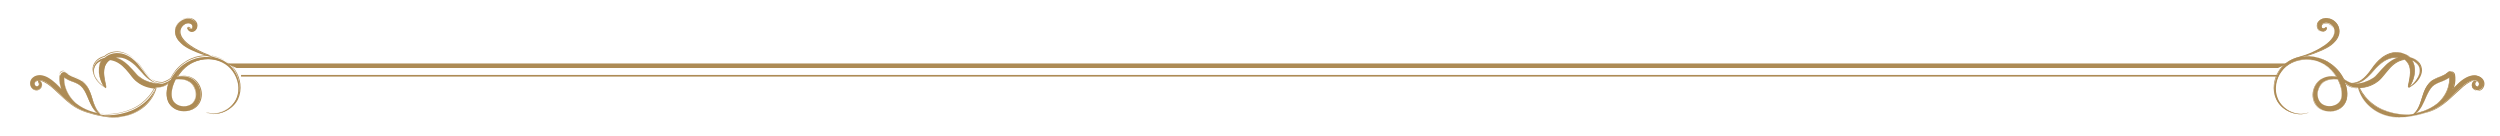 <?xml version="1.0" encoding="utf-8"?>
<!-- Generator: Adobe Illustrator 27.9.0, SVG Export Plug-In . SVG Version: 6.00 Build 0)  -->
<!DOCTYPE svg PUBLIC "-//W3C//DTD SVG 1.1//EN" "http://www.w3.org/Graphics/SVG/1.1/DTD/svg11.dtd">
<svg version="1.1" id="レイヤー_1" xmlns:x="http://ns.adobe.com/Extensibility/1.0/" xmlns:i="http://ns.adobe.com/AdobeIllustrator/10.0/" xmlns:graph="http://ns.adobe.com/Graphs/1.0/"
	 xmlns="http://www.w3.org/2000/svg" xmlns:xlink="http://www.w3.org/1999/xlink" x="0px" y="0px" viewBox="0 0 1508 82"
	 style="enable-background:new 0 0 1508 82;" xml:space="preserve">
<style type="text/css">
	.st0{fill:#AD8B55;}
</style>
<g>
	<polygon class="st0" points="1374.1,41 142.6,41 136.4,38.3 1380,38.3 	"/>
	<rect x="145.4" y="45.2" class="st0" width="1228.6" height="1"/>
	<g>
		<g>
			<path class="st0" d="M144.4,50.8c-0.4-3-1.5-5.9-3.1-8.3c-2.6-4-6.8-6.7-11.7-7.9c-5.7-1.6-9.4-3.4-12.8-5.4
				c-1.8-1.1-3.5-2.1-5-3.6c-1.5-1.5-3.2-3.4-3.4-5.8c-0.1-1.2,0.2-2.3,0.8-3.2c0.6-0.9,1.5-1.7,2.4-2.1c0.9-0.4,2-0.5,2.8-0.3
				c0.9,0.2,1.4,0.6,1.7,1.2c0.3,0.6,0.2,1.2-0.1,1.6c-0.2,0.3-0.7,0.5-1.1,0.4c-0.9-0.1-1.2-0.8-1.4-0.8c-0.1,0-0.3,0.2-0.3,0.7
				c0,0.4,0.4,1.1,1.1,1.6c0.4,0.2,0.8,0.4,1.4,0.4c0.5,0,1.2-0.2,1.8-0.6c1.1-0.9,1.6-2.5,1.2-3.9c-0.4-1.6-1.9-2.8-3.4-3.3
				c-1.6-0.5-3.3-0.3-4.9,0.4c-1.5,0.7-2.9,1.9-3.8,3.4c-0.9,1.5-1.2,3.4-0.9,5.1c0.3,1.8,1.2,3.2,2.1,4.3c0.9,1.1,1.9,1.9,2.8,2.7
				c1.9,1.4,3.8,2.4,5.7,3.2c3.3,1.5,6.8,2.8,11.7,4c-0.7-0.1-1.5-0.2-2.2-0.2c-3.3-0.2-6.8,0.3-10.3,1.8c-3.5,1.5-6.8,3.9-9.6,7.3
				c-1.2,1.5-2.2,3-3,4.7c-0.1,0-0.3,0.1-0.6,0.3c-0.2,0.1-0.4,0.3-0.7,0.5c-0.3,0.2-0.6,0.4-1,0.5c-0.7,0.4-1.6,0.7-2.6,1
				c-1.5,0-2.9-0.3-4.1-0.7c-2.7-1.1-4.4-3-6-5c-1.6-2-3-4.1-4.9-6.4c-2-2.2-4.5-4.5-8.4-5.8c-3.8-1.2-8.4-0.6-11.4,2.2c0,0,0,0,0,0
				c-1.5,0.4-2.9,1-4.1,2c-1.2,1-2.1,2.2-2.6,3.7c-0.5,1.5-0.4,3.1,0.1,4.7c1,3,3.4,5.7,6.8,7.7c0.2,0.2,0.4,0.3,0.5,0.3
				c0,0,0,0,0,0c0,0,0,0,0,0c0,0,0,0,0,0c0.3-0.1,0.1-1-0.3-2.6c-0.3-1.5-0.9-3.7-0.9-6.2c0-1.3,0.1-2.6,0.5-3.9
				c0.4-1.3,1.1-2.4,2.1-3.4c0.3-0.3,0.7-0.6,1.1-0.8c0.4,0,0.8,0.1,1.2,0.2c2.8,0.6,5.6,2.4,8.2,5.3c1.3,1.4,2.5,2.9,3.7,4.5
				c0.6,0.7,1.3,1.6,2.1,2.3c0.8,0.7,1.6,1.3,2.5,1.9c1.7,1.1,3.5,1.8,5.3,2.3c1.5,0.4,2.9,0.6,4.3,0.7c-1.9,3.9-4.7,7.2-8.1,9.6
				c-3.7,2.8-7.9,4.5-12.4,5.5c-3.1,0.7-6.4,1-9.7,0.9c-0.1,0-0.2,0-0.2,0c-0.9-0.1-1.7-0.3-2.6-0.4c-1.6-1.4-2.7-3.2-3.5-5.1
				c-0.9-2.1-1.4-4.4-2.2-6.7c-0.8-2.3-1.8-4.7-3.7-6.7c-0.5-0.5-1-0.9-1.5-1.4c-0.6-0.4-1.1-0.7-1.7-1c-1.2-0.6-2.3-1-3.4-1.5
				c-1.1-0.4-2.1-0.8-3-1.4c-0.5-0.3-0.9-0.5-1.2-0.9l-0.3-0.2c0,0-0.5-0.5-0.9-0.6c-0.9-0.3-2,0-2.6,0.9c-0.1,0.2-0.2,0.5-0.3,0.7
				l0,0.3L36,45.5c0,0.3-0.1,0.6-0.1,1c0,0.6,0,1.3,0,1.9c0.1,1.3,0.3,2.6,0.6,3.8c0.1,0.5,0.3,1,0.5,1.5c-1.1-1.1-2.1-2.2-3.3-3.3
				c-1.6-1.5-3.3-2.8-5.1-3.8c-1.9-1-4.3-1.7-6.6-1c-1.1,0.3-2.1,1-2.9,1.9c-0.7,0.9-1.1,2.2-0.9,3.3c0.1,1.1,0.7,2.1,1.5,2.7
				c0.8,0.7,2,0.9,2.9,0.7c1.8-0.4,2.7-2,2.7-3.3c-0.1-1.3-0.9-1.9-1.3-2.2c-0.5-0.3-0.8-0.2-0.9-0.1c-0.1,0.1,0.1,0.3,0.3,0.7
				c0.2,0.4,0.5,1,0.3,1.6c-0.1,0.5-0.8,1.2-1.5,1.2c-0.3,0-0.6-0.1-0.9-0.4c-0.2-0.3-0.4-0.7-0.4-1.2c-0.1-0.9,0.7-1.8,2-2.1
				c1.2-0.3,2.7,0.1,4.3,0.9c3.1,1.7,6,4.7,9.1,7.5c3.1,3,5.9,5.4,8.7,7.3c2.8,1.9,5.7,3,8.6,3.8c0,0,0.1,0,0.1,0
				c1.7,0.6,3.4,1,5.1,1.4c2.3,0.5,4.7,1,7.2,1.2c2.4,0.2,4.9,0.2,7.3-0.2c4.9-0.7,9.6-2.8,13.4-6.1c3.5-3,6.1-7,7.2-11.4
				c0.1,0,0.2,0,0.3,0c3.3,0,5.9-1.4,7.2-2.7c0.2-0.2,0.3-0.3,0.4-0.4c-0.6,1.5-1,3.2-1.2,4.8c-0.3,2.1-0.2,4.4,0.7,6.6
				c0.9,2.2,2.7,3.9,4.7,4.9c4,1.9,8.8,1.4,11.9-1.4c1.5-1.4,2.5-3.3,2.9-5.1c0.4-1.8,0.3-3.7-0.1-5.3c-0.8-3.3-3-5.9-5.6-7.1
				c-2.5-1.2-4.9-1.2-6.7-1.1c-0.5,0-1,0.1-1.6,0.3c-0.1,0.1-0.2,0.3-0.2,0.4l0.2-0.4c0,0,0,0,0,0c0.4-0.6,0.7-1.2,1.1-1.7
				c2.3-3.2,5.3-5.4,8.3-6.9c3.1-1.4,6.3-2,9.3-2c6.1,0.1,11.5,2.7,14.8,7.3c1.6,2.2,2.8,4.9,3.3,7.8c0.5,2.9,0.2,6-1.1,8.9
				c-1.3,2.9-3.7,5.5-7,7.2c-3.2,1.7-7.4,2.4-11.5,1c4.1,1.6,8.3,0.9,11.6-0.7c3.3-1.6,5.9-4.2,7.4-7.2
				C144.4,57.1,144.8,53.8,144.4,50.8z M43.2,49c2.3,0.8,4.3,1.6,5.7,3c1.5,1.4,2.6,3.4,3.5,5.6c0.9,2.1,1.8,4.4,3,6.5
				c0.9,1.6,2.1,3.1,3.6,4.2c-1.8-0.4-3.5-0.9-5.1-1.5c-2.7-1-5.3-2.3-7.8-4.3c-0.1,0-0.1-0.1-0.2-0.1c-3.4-2.9-5.8-6.7-6.8-10.9
				c-0.3-1.1-0.4-2.2-0.4-3.3c0-0.5,0-1,0-1.5c0.3,0.2,0.6,0.4,1,0.6C40.9,48.1,42.1,48.6,43.2,49z M63,52.4
				c-3.3-2.1-5.4-4.9-6.2-7.7c-0.4-1.5-0.3-3,0.2-4.3c0.5-1.3,1.4-2.3,2.5-3c0.5-0.4,1.1-0.7,1.7-0.9c-0.6,0.9-1,1.9-1.2,2.8
				c-0.4,1.7-0.4,3.4-0.3,4.9c0.4,2.9,1.3,5.1,2.1,6.6C62.3,51.5,62.7,52,63,52.4z M94.2,50.4c-1.4-0.1-2.8-0.4-4.3-0.9
				c-1.5-0.5-3-1.2-4.5-2.1c-0.7-0.5-1.4-1-2-1.5c-0.6-0.6-1.2-1.2-1.8-2c-1.3-1.5-2.6-3-4.1-4.4c-1.5-1.5-3.1-2.7-4.8-3.6
				c-1-0.5-1.9-0.9-2.9-1.2c1.3-0.2,2.6-0.1,3.9,0.2c3.3,0.8,5.8,2.7,7.8,4.5c2,1.9,3.6,3.9,5.4,5.8c0.9,0.9,1.9,1.9,3,2.7
				c1.1,0.8,2.3,1.6,3.8,2c0.8,0.3,1.7,0.4,2.6,0.5C95.6,50.4,94.9,50.5,94.2,50.4z M108.4,47.7c1.7,0.1,3.8,0.3,5.7,1.4
				c1.9,1,3.4,3.2,4,5.8c0.6,2.6,0,5.7-2.2,7.6c-2.1,1.8-5.8,2.2-8.6,0.8c-1.4-0.7-2.6-1.8-3.2-3.2c-0.6-1.5-0.7-3.2-0.5-5
				c0.3-2.5,1.2-5,2.4-7.3c0,0,0,0,0,0l0.2-0.3c-0.1,0.1-0.1,0.2-0.2,0.3C106.9,47.7,107.8,47.7,108.4,47.7z"/>
			<path class="st0" d="M69,70.9c-1,0-2,0-3.1-0.1c-2.2-0.2-4.6-0.6-7.2-1.2c-1.8-0.4-3.5-0.9-5.1-1.4c0,0,0,0-0.1,0c0,0,0,0-0.1,0
				c-3.3-1-6.1-2.2-8.6-3.8c-2.8-1.8-5.5-4.2-8.8-7.3c-0.4-0.4-0.9-0.8-1.3-1.2c-2.6-2.5-5.1-4.8-7.8-6.2c-1.6-0.9-3.1-1.2-4.2-0.9
				c-1.2,0.3-2,1.2-1.9,2c0,0.4,0.2,0.9,0.4,1.2c0.2,0.3,0.5,0.4,0.8,0.4c0,0,0,0,0,0c0.7,0,1.3-0.6,1.4-1.2
				c0.1-0.6-0.1-1.2-0.3-1.5c-0.1-0.1-0.1-0.2-0.2-0.2C23.1,49,23,48.8,23,48.7c0,0,0-0.1,0.1-0.1c0.2-0.1,0.5,0,0.9,0.2
				c0.5,0.3,1.3,0.9,1.4,2.3c0.1,1.3-0.9,2.9-2.7,3.4c-1,0.2-2.1-0.1-2.9-0.7c-0.8-0.7-1.3-1.7-1.5-2.8c-0.2-1.1,0.2-2.4,0.9-3.4
				c0.7-0.9,1.7-1.6,2.9-1.9c2.5-0.8,5,0.1,6.6,1c1.7,0.9,3.4,2.2,5.2,3.8c1.1,1,2.1,2.1,3,3c-0.1-0.4-0.3-0.8-0.4-1.2
				c-0.4-1.2-0.6-2.5-0.7-3.8c0-0.6-0.1-1.3,0-2c0-0.3,0-0.7,0.1-1l0.1-0.8c0.1-0.3,0.1-0.5,0.3-0.7c0.5-0.9,1.6-1.3,2.7-1
				c0.2,0,0.5,0.2,0.9,0.6l0,0l0,0l0,0l0.3,0.2c0.4,0.3,0.8,0.6,1.2,0.8c0.8,0.5,1.8,0.9,2.9,1.3l0.2,0.1c0.2,0.1,0.4,0.2,0.6,0.2
				c0.9,0.4,1.9,0.8,2.8,1.3c0.7,0.4,1.2,0.7,1.7,1.1c0.5,0.4,1,0.8,1.5,1.4c1.9,2.1,2.9,4.6,3.7,6.7c0.3,0.9,0.6,1.8,0.9,2.7
				c0.4,1.4,0.8,2.7,1.4,4c0.9,2.2,2,3.9,3.5,5.1c0.9,0.2,1.7,0.3,2.6,0.4c0,0,0.1,0,0.1,0c0,0,0.1,0,0.1,0c3.2,0.2,6.4-0.1,9.7-0.9
				c4.8-1.1,9-2.9,12.4-5.5c3.3-2.5,6.1-5.8,8-9.5c-1.3,0-2.8-0.3-4.2-0.7c-1.9-0.5-3.7-1.3-5.3-2.3c-1-0.6-1.8-1.2-2.5-1.9
				c-0.8-0.7-1.5-1.6-2.1-2.3c-0.2-0.3-0.4-0.5-0.6-0.8c-1-1.2-2-2.5-3.1-3.7c-2.6-2.9-5.3-4.7-8.1-5.3c-0.4-0.1-0.7-0.1-1.1-0.2
				c-0.5,0.3-0.8,0.5-1.1,0.8c-1,1-1.7,2.1-2.1,3.4c-0.4,1.1-0.5,2.4-0.5,3.8c0.1,2.3,0.5,4.3,0.8,5.8l0.1,0.4
				c0.4,1.6,0.5,2.4,0.3,2.6v0l0,0c0,0-0.1,0-0.2,0h-0.2l0.1,0c-0.1-0.1-0.2-0.1-0.3-0.3c-3.4-2-5.8-4.7-6.8-7.7
				c-0.5-1.6-0.5-3.3-0.1-4.7c0.5-1.4,1.4-2.7,2.6-3.7c1.2-0.9,2.6-1.6,4.1-2l0,0c2.9-2.7,7.4-3.5,11.5-2.2c4,1.3,6.5,3.7,8.5,5.8
				c1.2,1.3,2.1,2.6,3,3.9c0.6,0.9,1.3,1.7,1.9,2.5c1.6,1.9,3.4,3.9,6,5c1.2,0.5,2.5,0.7,3.8,0.7c0.1,0,0.2,0,0.3,0
				c0.9-0.2,1.7-0.6,2.6-1l0.9-0.5c0.2-0.2,0.5-0.4,0.7-0.5c0.2-0.2,0.4-0.2,0.6-0.3c0.8-1.7,1.8-3.3,3-4.7c2.6-3.2,5.9-5.8,9.6-7.3
				c2.8-1.2,5.9-1.8,9-1.8c0.4,0,0.9,0,1.3,0c0.3,0,0.6,0,1,0.1c-4.4-1.1-7.6-2.4-10.4-3.7c-2-0.9-3.9-1.8-5.7-3.2
				c-1.2-0.9-2.1-1.7-2.8-2.7c-1.1-1.3-1.8-2.8-2.1-4.3c-0.3-1.7,0-3.7,0.9-5.2c0.9-1.5,2.2-2.7,3.8-3.4c1.6-0.7,3.4-0.8,4.9-0.4
				c1.7,0.5,3.1,1.8,3.5,3.3c0.4,1.5-0.1,3.1-1.2,4c-0.6,0.5-1.3,0.6-1.8,0.6c-0.5,0-1-0.2-1.4-0.4c-0.8-0.4-1.1-1.1-1.2-1.6
				c0-0.4,0.1-0.6,0.2-0.7c0.1-0.1,0.1-0.1,0.2-0.1c0,0,0,0,0,0c0.1,0,0.2,0.1,0.4,0.2c0.2,0.2,0.5,0.5,1.1,0.6
				c0.4,0.1,0.9,0,1.1-0.3c0.2-0.3,0.3-0.9,0.1-1.5c-0.2-0.5-0.8-1-1.6-1.1c-0.9-0.2-1.9-0.1-2.8,0.3c-0.9,0.4-1.8,1.2-2.4,2.1
				c-0.6,0.9-0.9,2-0.8,3.1c0.2,2.5,2,4.5,3.4,5.8c1.6,1.5,3.4,2.6,5,3.6c3.2,1.8,6.9,3.8,12.8,5.4c5,1.2,9.2,4,11.8,7.9
				c1.7,2.5,2.7,5.4,3.1,8.3v0c0.4,3.3-0.1,6.5-1.4,9.3c-1.4,3-4.1,5.6-7.4,7.2c-3.8,1.9-8.1,2.1-11.7,0.7l0.1-0.1
				c3.6,1.3,7.8,1,11.4-1c3.2-1.6,5.6-4.2,6.9-7.2c1.2-2.7,1.6-5.7,1.1-8.9c-0.5-2.8-1.6-5.5-3.2-7.7c-3.2-4.5-8.6-7.1-14.7-7.2
				c-0.1,0-0.2,0-0.3,0c-3.2,0-6.3,0.7-9,2c-3.3,1.5-6.1,3.9-8.3,6.9c-0.3,0.5-0.7,1-1,1.5c0.6-0.1,1.1-0.2,1.5-0.3
				c1.7-0.1,4.2-0.2,6.8,1.1c2.6,1.2,4.8,4,5.6,7.2c0.5,1.8,0.5,3.6,0.1,5.3c-0.4,2-1.5,3.8-2.9,5.1c-3.1,2.8-7.9,3.3-12,1.4
				c-2.1-1-3.9-2.8-4.7-4.9c-0.8-1.9-1-4.1-0.7-6.6c0.2-1.5,0.6-3,1.1-4.5c0,0,0,0-0.1,0.1l-0.1,0.2c-1.4,1.3-4,2.7-7.3,2.7
				c0,0-0.1,0-0.2,0c0,0,0,0-0.1,0c-1.1,4.2-3.6,8.2-7.2,11.4c-3.7,3.2-8.5,5.4-13.4,6.1C71.9,70.8,70.5,70.9,69,70.9z M23.8,48.3
				c1,0,2.2,0.4,3.4,1c2.7,1.5,5.2,3.8,7.8,6.3c0.4,0.4,0.9,0.8,1.3,1.2c3.2,3.1,6,5.5,8.7,7.3c2.5,1.7,5.3,2.9,8.6,3.8
				c0,0,0,0,0.1,0c0,0,0,0,0.1,0c1.6,0.5,3.2,1,5.1,1.4c2.6,0.6,5,1,7.2,1.2c2.7,0.2,5.1,0.2,7.3-0.2c4.9-0.7,9.7-2.9,13.3-6.1
				c3.6-3.1,6.2-7.1,7.2-11.3l0-0.1l0.1,0c0,0,0.1,0,0.1,0c0,0,0.1,0,0.1,0c3.3,0,5.9-1.4,7.2-2.7l0.1-0.2c0.1-0.1,0.2-0.2,0.3-0.3
				l0.2-0.3l-0.1,0.3c-0.6,1.6-1,3.2-1.2,4.8c-0.3,2.5-0.1,4.7,0.7,6.6c0.8,2.1,2.5,3.8,4.6,4.8c4,1.9,8.8,1.4,11.9-1.4
				c1.4-1.3,2.4-3.1,2.9-5.1c0.4-1.7,0.3-3.5-0.1-5.3c-0.8-3.2-2.9-5.9-5.5-7.1c-2.6-1.2-5-1.2-6.7-1.1c-0.4,0-0.9,0.1-1.6,0.3l0,0
				c-0.1,0.1-0.1,0.2-0.2,0.3l0,0c0,0,0,0,0,0l-0.1-0.1l0,0l0.2-0.4l0,0c0.4-0.6,0.8-1.2,1.1-1.7c2.2-3,5.1-5.3,8.4-6.9
				c2.8-1.3,5.9-2,9.1-2c0.1,0,0.2,0,0.3,0c6.2,0.1,11.6,2.7,14.8,7.3c1.7,2.3,2.8,5,3.3,7.8c0.5,3.2,0.1,6.3-1.1,8.9
				c-1.3,3-3.8,5.6-7,7.2c-1.6,0.8-3.2,1.3-4.9,1.6c1.7-0.2,3.3-0.7,4.9-1.5c3.3-1.6,5.9-4.1,7.3-7.2c1.3-2.7,1.8-5.9,1.4-9.2
				c-0.4-2.9-1.5-5.8-3.1-8.3c-2.6-3.9-6.7-6.7-11.7-7.9c-0.6-0.2-1.2-0.3-1.7-0.5l0,0.1c-0.8-0.1-1.5-0.2-2.2-0.2
				c-3.6-0.2-7.1,0.4-10.3,1.8c-3.7,1.6-7,4.1-9.6,7.3c-1.1,1.4-2.1,3-3,4.7l0,0l0,0c-0.1,0-0.3,0.1-0.6,0.3
				c-0.2,0.1-0.4,0.3-0.7,0.5l-1,0.5c-0.8,0.4-1.7,0.8-2.6,1c-1.4,0-2.8-0.2-4.2-0.7c-2.7-1.1-4.5-3-6.1-5c-0.7-0.8-1.3-1.6-1.9-2.5
				c-0.9-1.3-1.9-2.5-3-3.9c-1.9-2.1-4.5-4.5-8.4-5.8c-4.1-1.3-8.5-0.4-11.4,2.2l0,0l0,0c-1.5,0.4-2.9,1-4.1,2
				c-1.2,1-2.1,2.3-2.6,3.7c-0.5,1.4-0.5,3.1,0.1,4.7c0.7,2.2,2.3,4.3,4.4,6c-2.1-1.8-3.5-3.9-4-6.1c-0.4-1.5-0.3-3,0.2-4.3
				c0.5-1.2,1.4-2.3,2.5-3.1c0.5-0.4,1.1-0.7,1.7-0.9l0.2-0.1l-0.1,0.2c-0.6,0.9-1,1.9-1.2,2.8c-0.4,1.5-0.5,3.1-0.3,4.8
				c0.3,2.3,1,4.5,2.1,6.6c0.4,0.7,0.8,1.3,1.1,1.6l0.1,0.1c0,0,0,0,0,0l0,0c0.2,0.2,0.3,0.3,0.4,0.3v0h0.1c0.2-0.2-0.1-1.4-0.3-2.5
				l-0.1-0.4c-0.3-1.5-0.8-3.5-0.8-5.8c0-1.5,0.1-2.7,0.5-3.9c0.4-1.3,1.1-2.5,2.2-3.4c0.3-0.3,0.7-0.5,1.1-0.8l0,0l0,0
				c0.4,0.1,0.8,0.1,1.2,0.2c2.9,0.7,5.6,2.5,8.2,5.4c1.1,1.2,2.1,2.4,3.1,3.7c0.2,0.3,0.4,0.5,0.6,0.8c0.6,0.7,1.3,1.6,2.1,2.3
				c0.7,0.6,1.5,1.2,2.4,1.9c1.6,1,3.4,1.8,5.2,2.3c1.5,0.4,2.9,0.6,4.3,0.7l0.1,0l-0.1,0.1c-1.9,3.8-4.7,7.1-8.1,9.7
				c-3.4,2.6-7.6,4.4-12.4,5.5c-3.2,0.7-6.5,1-9.7,0.9c0,0-0.1,0-0.1,0c0,0-0.1,0-0.1,0c-0.8-0.1-1.7-0.2-2.6-0.4l0,0l0,0
				c-1.5-1.2-2.6-2.9-3.5-5.2c-0.5-1.3-0.9-2.6-1.4-4c-0.3-0.9-0.6-1.8-0.9-2.7c-0.7-2.1-1.7-4.6-3.6-6.7c-0.6-0.6-1-1-1.5-1.4
				c-0.5-0.4-1-0.7-1.7-1c-1-0.5-1.9-0.9-2.8-1.3c-0.2-0.1-0.4-0.2-0.6-0.2l-0.2-0.1c-1-0.4-2-0.8-2.9-1.3c-0.4-0.2-0.8-0.5-1.2-0.9
				l-0.3-0.2c0,0,0,0,0,0c-0.4-0.4-0.7-0.5-0.9-0.6c-0.9-0.3-2,0-2.5,0.9c-0.1,0.2-0.2,0.4-0.2,0.7L36,45.5c0,0.3-0.1,0.7-0.1,1
				c0,0.7,0,1.4,0,1.9c0.1,1.3,0.3,2.5,0.6,3.8c0.2,0.6,0.4,1.1,0.5,1.5l0.1,0.3L37,53.8c-1-1-2.1-2.2-3.3-3.3
				c-1.7-1.6-3.4-2.9-5.1-3.8c-1.6-0.9-4.1-1.8-6.5-1c-1.2,0.4-2.1,1-2.8,1.9c-0.7,0.9-1.1,2.2-0.9,3.2c0.1,1.1,0.7,2,1.4,2.7
				c0.8,0.7,1.9,0.9,2.8,0.7c1.8-0.4,2.7-2,2.6-3.2c-0.1-1.3-0.8-1.9-1.3-2.2c-0.4-0.2-0.6-0.2-0.7-0.2c0,0,0,0,0,0
				c0,0.1,0.1,0.2,0.2,0.4c0,0.1,0.1,0.2,0.2,0.3c0.2,0.3,0.5,1,0.3,1.6c-0.1,0.6-0.8,1.3-1.6,1.3c0,0,0,0,0,0
				c-0.3,0-0.6-0.1-0.9-0.4c-0.3-0.3-0.5-0.8-0.5-1.3c-0.1-0.9,0.8-1.8,2-2.2C23.2,48.3,23.5,48.3,23.8,48.3z M63.4,52.7L63.4,52.7
				L63.4,52.7z M61.1,36.6c-0.5,0.2-1,0.5-1.5,0.8c-1.1,0.8-2,1.8-2.5,3c-0.5,1.2-0.6,2.7-0.2,4.2c0.7,2.8,2.7,5.4,5.7,7.4
				c-0.3-0.3-0.5-0.8-0.8-1.3c-1.1-2.1-1.8-4.3-2.1-6.6c-0.2-1.8-0.1-3.4,0.3-4.9C60.2,38.4,60.5,37.5,61.1,36.6z M113.2,11
				c-1,0-2,0.2-2.9,0.6c-1.6,0.7-2.9,1.9-3.7,3.4c-0.9,1.5-1.2,3.4-0.9,5.1c0.3,1.5,1,2.9,2,4.2c0.8,1,1.7,1.8,2.8,2.7
				c1.9,1.4,3.8,2.3,5.7,3.2c3,1.3,6.5,2.7,11.5,3.9c-4.9-1.5-8.2-3.2-11.1-4.9c-1.7-1-3.4-2.1-5.1-3.7c-1.4-1.3-3.2-3.3-3.4-5.9
				c-0.1-1.2,0.2-2.3,0.8-3.2c0.6-0.9,1.5-1.7,2.4-2.1c0.9-0.4,2-0.5,2.9-0.3c0.8,0.2,1.5,0.6,1.7,1.2c0.3,0.6,0.2,1.3-0.1,1.6
				c-0.2,0.4-0.8,0.5-1.2,0.4c-0.6-0.1-0.9-0.4-1.2-0.6c-0.1-0.1-0.2-0.2-0.3-0.2h0c0,0,0,0-0.1,0c0,0-0.1,0.2-0.1,0.5
				c0,0.4,0.4,1.1,1.1,1.5c0.4,0.2,0.9,0.4,1.4,0.4c0.6,0,1.3-0.2,1.7-0.6c1.1-0.8,1.5-2.4,1.1-3.9c-0.4-1.7-2-2.8-3.4-3.2
				C114.4,11.1,113.8,11,113.2,11z M59.4,68.5l-0.3-0.1c-1.8-0.4-3.5-0.9-5.1-1.5c-3.1-1.2-5.6-2.5-7.9-4.3c0,0-0.1-0.1-0.1-0.1
				c0,0-0.1,0-0.1-0.1c-3.4-3-5.8-6.8-6.8-10.9c-0.3-1.1-0.4-2.2-0.4-3.3c0-0.6,0-1,0-1.5l0-0.1l0.1,0.1c0.4,0.3,0.7,0.5,1,0.6
				c1.2,0.7,2.4,1.2,3.5,1.6c2.2,0.8,4.3,1.5,5.8,3c1.6,1.6,2.8,3.8,3.5,5.6c0.2,0.5,0.4,1,0.7,1.5c0.7,1.6,1.5,3.4,2.3,5
				c1,1.8,2.2,3.2,3.5,4.2L59.4,68.5z M38.8,46.9c0,0.4,0,0.8,0,1.3c0,1.1,0.2,2.2,0.4,3.2c1,4.1,3.4,7.9,6.7,10.9
				c0,0,0.1,0,0.1,0.1c0,0,0.1,0.1,0.1,0.1c2.3,1.8,4.8,3.1,7.8,4.3c1.5,0.6,3.1,1,4.8,1.4c-1.3-1-2.4-2.4-3.3-4.1
				c-0.9-1.6-1.6-3.4-2.3-5c-0.2-0.5-0.4-1-0.7-1.5c-0.8-1.8-1.9-4-3.5-5.5c-1.5-1.5-3.5-2.2-5.7-3h0c-1.1-0.4-2.3-0.9-3.5-1.6
				C39.4,47.3,39.2,47.1,38.8,46.9z M111,64.2c-1.3,0-2.6-0.3-3.8-0.9c-1.5-0.7-2.6-1.9-3.2-3.3c-0.6-1.4-0.7-3.1-0.5-5.1
				c0.3-2.4,1.1-4.9,2.3-7.2h0l0,0h0l0-0.1l0.2-0.3l0.1,0.1c0,0.1-0.1,0.1-0.1,0.2l0,0c0.7,0,1.6-0.1,2.3,0c1.5,0.1,3.7,0.3,5.7,1.4
				c1.9,1.1,3.5,3.3,4,5.9c0.5,2.4,0.1,5.7-2.2,7.6C114.7,63.7,112.9,64.2,111,64.2z M106,47.8c-1.2,2.4-2.1,4.9-2.4,7.3
				c-0.2,1.9-0.1,3.6,0.5,5c0.6,1.4,1.7,2.5,3.1,3.2c2.8,1.4,6.5,1,8.5-0.8c2.2-1.9,2.7-5.1,2.1-7.5c-0.5-2.5-2-4.7-4-5.8
				c-2-1.2-4.2-1.4-5.6-1.4h0C107.7,47.7,106.8,47.8,106,47.8z M95.1,50.5c-0.3,0-0.7,0-1,0c-1.3-0.1-2.7-0.3-4.3-0.9
				c-1.6-0.5-3.1-1.3-4.5-2.1c-0.8-0.5-1.5-1-2-1.6c-0.7-0.6-1.2-1.2-1.8-2c-1.2-1.4-2.5-3-4.1-4.4c-1.5-1.5-3.1-2.7-4.8-3.6
				c-0.9-0.5-1.8-0.9-2.9-1.2l-0.3-0.1l0.3,0c1.3-0.2,2.7-0.1,3.9,0.2c3.5,0.8,6.2,3,7.8,4.5c1.2,1.1,2.3,2.3,3.3,3.5
				c0.7,0.8,1.4,1.6,2.2,2.3c0.8,0.8,1.8,1.8,3,2.7c1.3,1,2.5,1.6,3.7,2c0.8,0.3,1.7,0.4,2.6,0.5l0,0.1
				C95.8,50.5,95.5,50.5,95.1,50.5z M70.1,34.7c0.9,0.3,1.8,0.7,2.6,1.1c1.6,0.9,3.2,2.1,4.8,3.6c1.5,1.5,2.9,3,4.1,4.4
				c0.6,0.7,1.2,1.4,1.8,1.9c0.6,0.5,1.2,1,2,1.5c1.3,0.9,2.8,1.6,4.4,2.1c1.6,0.5,3,0.8,4.3,0.9l0,0c0.4,0,0.8,0,1.2,0
				c-0.6-0.1-1.2-0.2-1.8-0.4c-1.3-0.4-2.5-1.1-3.8-2c-1.2-0.9-2.2-1.9-3-2.7c-0.7-0.8-1.5-1.6-2.2-2.4c-1-1.2-2.1-2.3-3.3-3.5
				c-1.6-1.5-4.2-3.6-7.8-4.5C72.5,34.7,71.3,34.6,70.1,34.7z"/>
		</g>
	</g>
	<g>
		<g>
			<path class="st0" d="M1373.3,60.1c1.4,3,4,5.6,7.4,7.2c3.3,1.6,7.6,2.3,11.6,0.7c-4.1,1.5-8.3,0.7-11.5-1c-3.2-1.7-5.7-4.3-7-7.2
				c-1.3-2.9-1.5-6-1.1-8.9c0.5-2.9,1.6-5.5,3.3-7.8c3.2-4.5,8.7-7.2,14.8-7.3c3,0,6.2,0.5,9.3,2c3.1,1.4,6,3.7,8.3,6.9
				c0.4,0.5,0.8,1.1,1.1,1.7c0,0,0,0,0,0l0.2,0.4c-0.1-0.1-0.2-0.3-0.2-0.4c-0.6-0.1-1.2-0.3-1.6-0.3c-1.8-0.2-4.2-0.2-6.7,1.1
				c-2.5,1.2-4.7,3.8-5.6,7.1c-0.4,1.6-0.5,3.5-0.1,5.3c0.4,1.8,1.4,3.7,2.9,5.1c3.2,2.8,8,3.3,11.9,1.4c2-0.9,3.8-2.7,4.7-4.9
				c0.9-2.2,0.9-4.5,0.7-6.6c-0.2-1.6-0.7-3.3-1.2-4.8c0.1,0.1,0.3,0.3,0.4,0.4c1.3,1.3,4,2.7,7.2,2.7c0.1,0,0.2,0,0.3,0
				c1.1,4.4,3.7,8.4,7.2,11.4c3.7,3.3,8.5,5.4,13.4,6.1c2.5,0.3,4.9,0.3,7.3,0.2c2.4-0.2,4.8-0.7,7.2-1.2c1.7-0.4,3.4-0.9,5.1-1.4
				c0,0,0.1,0,0.1,0c2.9-0.8,5.7-2,8.6-3.8c2.9-1.8,5.6-4.3,8.7-7.3c3-2.8,5.9-5.8,9.1-7.5c1.5-0.8,3.1-1.2,4.3-0.9
				c1.3,0.3,2.1,1.2,2,2.1c0,0.5-0.2,0.9-0.4,1.2c-0.3,0.3-0.5,0.4-0.9,0.4c-0.7,0-1.4-0.7-1.5-1.2c-0.1-0.6,0.1-1.2,0.3-1.6
				c0.2-0.4,0.4-0.6,0.3-0.7c-0.1-0.1-0.4-0.2-0.9,0.1c-0.5,0.3-1.2,0.9-1.3,2.2c-0.1,1.3,0.8,2.8,2.7,3.3c0.9,0.2,2.1,0,2.9-0.7
				c0.8-0.7,1.3-1.7,1.5-2.7c0.2-1.1-0.2-2.4-0.9-3.3c-0.7-0.9-1.8-1.6-2.9-1.9c-2.3-0.7-4.7,0-6.6,1c-1.9,1-3.6,2.3-5.1,3.8
				c-1.1,1.1-2.2,2.2-3.3,3.3c0.2-0.5,0.4-1,0.5-1.5c0.3-1.2,0.6-2.5,0.6-3.8c0-0.6,0.1-1.3,0-1.9c0-0.3,0-0.7-0.1-1l-0.1-0.5l0-0.3
				c0-0.2-0.1-0.5-0.3-0.7c-0.5-0.9-1.6-1.3-2.6-0.9c-0.5,0.1-1,0.6-0.9,0.6l-0.3,0.2c-0.4,0.3-0.8,0.6-1.2,0.9
				c-0.9,0.5-1.9,0.9-3,1.4c-1.1,0.5-2.2,0.9-3.4,1.5c-0.6,0.3-1.2,0.6-1.7,1c-0.5,0.4-1,0.9-1.5,1.4c-1.8,2-2.9,4.4-3.7,6.7
				c-0.8,2.3-1.4,4.6-2.2,6.7c-0.8,1.9-1.9,3.8-3.5,5.1c-0.8,0.2-1.7,0.3-2.6,0.4c-0.1,0-0.2,0-0.2,0c-3.3,0.2-6.6-0.2-9.7-0.9
				c-4.5-1-8.8-2.7-12.4-5.5c-3.4-2.5-6.1-5.8-8.1-9.6c1.4,0,2.8-0.3,4.3-0.7c1.8-0.5,3.6-1.2,5.3-2.3c0.8-0.5,1.7-1.2,2.5-1.9
				c0.8-0.7,1.5-1.6,2.1-2.3c1.2-1.5,2.4-3,3.7-4.5c2.6-2.9,5.3-4.7,8.2-5.3c0.4-0.1,0.8-0.1,1.2-0.2c0.4,0.2,0.8,0.5,1.1,0.8
				c1,1,1.8,2.1,2.1,3.4c0.4,1.3,0.5,2.6,0.5,3.9c-0.1,2.5-0.6,4.7-0.9,6.2c-0.4,1.5-0.5,2.4-0.3,2.6c0,0,0,0,0,0c0,0,0,0,0,0
				c0,0,0,0,0,0c0.1,0,0.3-0.1,0.5-0.3c3.4-2,5.8-4.7,6.8-7.7c0.5-1.6,0.6-3.2,0.1-4.7c-0.5-1.5-1.4-2.7-2.6-3.7
				c-1.2-1-2.6-1.6-4.1-2c0,0,0,0,0,0c-3-2.8-7.6-3.4-11.4-2.2c-3.9,1.3-6.5,3.7-8.4,5.8c-2,2.2-3.3,4.4-4.9,6.4
				c-1.6,1.9-3.4,3.9-6,5c-1.2,0.5-2.6,0.8-4.1,0.7c-1-0.3-1.9-0.6-2.6-1c-0.3-0.2-0.6-0.4-1-0.5c-0.3-0.2-0.5-0.4-0.7-0.5
				c-0.3-0.2-0.5-0.2-0.6-0.3c-0.8-1.7-1.8-3.3-3-4.7c-2.7-3.4-6.1-5.9-9.6-7.3c-3.5-1.5-7-2-10.3-1.8c-0.8,0-1.5,0.1-2.2,0.2
				c4.9-1.2,8.3-2.5,11.7-4c1.9-0.9,3.8-1.8,5.7-3.2c1-0.7,1.9-1.6,2.8-2.7c0.9-1.1,1.7-2.5,2.1-4.3c0.3-1.7,0-3.6-0.9-5.1
				c-0.9-1.5-2.2-2.7-3.8-3.4c-1.5-0.7-3.3-0.8-4.9-0.4c-1.5,0.4-3,1.7-3.4,3.3c-0.4,1.5,0.1,3.1,1.2,3.9c0.5,0.4,1.2,0.6,1.8,0.6
				c0.6,0,1-0.2,1.4-0.4c0.7-0.4,1.1-1.1,1.1-1.6c0-0.5-0.1-0.7-0.3-0.7c-0.3,0-0.5,0.7-1.4,0.8c-0.4,0.1-1-0.1-1.1-0.4
				c-0.2-0.3-0.3-1-0.1-1.6c0.2-0.5,0.8-1,1.7-1.2c0.9-0.2,1.9-0.1,2.8,0.3c0.9,0.4,1.8,1.2,2.4,2.1c0.6,0.9,0.9,2,0.8,3.2
				c-0.2,2.4-1.9,4.4-3.4,5.8c-1.6,1.5-3.3,2.6-5,3.6c-3.4,2-7.1,3.8-12.8,5.4c-4.9,1.2-9.1,3.9-11.7,7.9c-1.6,2.5-2.7,5.3-3.1,8.3
				C1371.5,53.8,1371.8,57.1,1373.3,60.1z M1476.5,47.4c0.3-0.2,0.6-0.4,1-0.6c0,0.5,0,1,0,1.5c0,1.1-0.2,2.2-0.4,3.3
				c-1,4.2-3.4,8-6.8,10.9c-0.1,0-0.1,0.1-0.2,0.1c-2.5,1.9-5.1,3.3-7.8,4.3c-1.6,0.6-3.3,1.1-5.1,1.5c1.5-1.1,2.7-2.6,3.6-4.2
				c1.2-2.2,2.1-4.4,3-6.5c1-2.1,2-4.1,3.5-5.6c1.5-1.4,3.5-2.2,5.7-3C1474.2,48.6,1475.3,48.1,1476.5,47.4z M1454.4,50.7
				c0.8-1.4,1.7-3.6,2.1-6.6c0.2-1.5,0.2-3.1-0.3-4.9c-0.2-1-0.7-1.9-1.2-2.8c0.6,0.2,1.2,0.5,1.7,0.9c1.1,0.7,2,1.8,2.5,3
				c0.5,1.3,0.6,2.8,0.2,4.3c-0.7,2.8-2.9,5.6-6.2,7.7C1453.6,52,1453.9,51.5,1454.4,50.7z M1420,50.4c0.9-0.1,1.8-0.2,2.6-0.5
				c1.4-0.4,2.7-1.2,3.8-2c1.1-0.8,2.1-1.7,3-2.7c1.8-1.9,3.4-3.9,5.4-5.8c2-1.9,4.5-3.7,7.8-4.5c1.3-0.3,2.6-0.4,3.9-0.2
				c-1,0.3-2,0.7-2.9,1.2c-1.6,0.9-3.3,2.1-4.8,3.6c-1.5,1.4-2.8,3-4.1,4.4c-0.7,0.8-1.2,1.4-1.8,2c-0.6,0.6-1.3,1.1-2,1.5
				c-1.4,0.9-3,1.6-4.5,2.1c-1.5,0.5-3,0.8-4.3,0.9C1421.4,50.5,1420.7,50.4,1420,50.4z M1410.2,47.7c-0.1-0.1-0.1-0.2-0.2-0.3
				L1410.2,47.7C1410.2,47.7,1410.2,47.7,1410.2,47.7c1.2,2.3,2.1,4.8,2.4,7.3c0.2,1.8,0.1,3.6-0.5,5c-0.6,1.4-1.7,2.5-3.2,3.2
				c-2.8,1.4-6.5,1-8.6-0.8c-2.1-1.8-2.8-5-2.2-7.6c0.6-2.6,2.1-4.8,4-5.8c1.9-1.1,4-1.4,5.7-1.4
				C1408.5,47.7,1409.3,47.7,1410.2,47.7z"/>
			<path class="st0" d="M1447.2,70.9c-1.5,0-2.9-0.1-4.2-0.3c-5-0.7-9.7-2.9-13.4-6.1c-3.6-3.1-6.2-7.1-7.2-11.4c0,0-0.1,0-0.1,0
				c0,0,0,0-0.1,0c-3.3,0-5.9-1.4-7.3-2.7l-0.1-0.1c0,0-0.1-0.1-0.1-0.1c0.5,1.5,0.9,3,1.1,4.5c0.3,2.5,0.1,4.7-0.7,6.6
				c-0.9,2.1-2.6,3.9-4.7,4.9c-4.1,1.9-8.9,1.4-12-1.4c-1.5-1.3-2.5-3.1-2.9-5.1c-0.4-1.7-0.3-3.5,0.1-5.3c0.8-3.2,3-5.9,5.6-7.2
				c2.6-1.3,5.1-1.2,6.8-1.1c0.4,0,0.9,0.1,1.5,0.3c-0.4-0.6-0.7-1.1-1-1.5c-2.2-2.9-5-5.3-8.3-6.9c-2.7-1.3-5.8-2-9-2
				c-0.1,0-0.2,0-0.3,0c-6.1,0.1-11.5,2.7-14.7,7.2c-1.7,2.3-2.8,4.9-3.2,7.7c-0.5,3.1-0.1,6.2,1.1,8.8c1.3,3,3.8,5.5,6.9,7.2
				c3.7,1.9,7.9,2.3,11.4,1l0.1,0.1c-3.6,1.4-7.9,1.1-11.7-0.7c-3.3-1.6-5.9-4.2-7.4-7.2c-1.3-2.7-1.8-6-1.4-9.3
				c0.4-3,1.5-5.9,3.1-8.3c2.6-3.9,6.7-6.7,11.8-7.9c5.9-1.6,9.7-3.5,12.8-5.4c1.6-1,3.4-2.1,5-3.6c1.3-1.3,3.1-3.3,3.4-5.8
				c0.1-1.1-0.2-2.2-0.8-3.1c-0.6-0.9-1.4-1.6-2.4-2.1c-0.9-0.4-1.9-0.5-2.8-0.3c-0.8,0.2-1.4,0.6-1.6,1.1c-0.3,0.6-0.2,1.2,0.1,1.5
				c0.2,0.3,0.7,0.4,1.1,0.4c0.6-0.1,0.9-0.4,1.1-0.6c0.1-0.1,0.2-0.2,0.4-0.2c0,0,0,0,0,0c0.1,0,0.1,0,0.2,0.1
				c0.1,0.1,0.2,0.3,0.2,0.6c0,0.5-0.4,1.2-1.2,1.6c-0.4,0.2-0.9,0.4-1.4,0.4c-0.5,0-1.2-0.1-1.8-0.6c-1.1-0.9-1.6-2.5-1.2-4
				c0.4-1.5,1.8-2.9,3.5-3.3c1.5-0.5,3.3-0.3,4.9,0.4c1.6,0.7,2.9,1.9,3.8,3.4c0.9,1.5,1.2,3.5,0.9,5.2c-0.3,1.5-1,3-2.1,4.3
				c-0.8,1-1.7,1.8-2.8,2.7c-1.9,1.4-3.8,2.3-5.7,3.2c-2.8,1.2-6,2.5-10.4,3.7c0.3,0,0.7-0.1,1-0.1c3.6-0.2,7.1,0.4,10.4,1.8
				c3.7,1.6,7,4.1,9.6,7.3c1.1,1.4,2.1,3,3,4.7c0.2,0,0.4,0.1,0.6,0.3c0.2,0.1,0.4,0.3,0.7,0.5l0.9,0.5c0.8,0.4,1.7,0.8,2.6,1
				c0.1,0,0.2,0,0.3,0c1.3,0,2.6-0.2,3.8-0.7c2.6-1,4.4-3,6-5c0.7-0.8,1.3-1.6,1.9-2.5c0.9-1.3,1.9-2.5,3-3.9c2-2.2,4.5-4.5,8.5-5.8
				c4.1-1.3,8.6-0.4,11.5,2.2c1.5,0.4,2.9,1.1,4.1,2c1.3,1,2.2,2.3,2.6,3.7c0.5,1.5,0.5,3.1-0.1,4.7c-1,3-3.4,5.7-6.8,7.7
				c-0.3,0.3-0.4,0.3-0.6,0.3h-0.1v0c-0.2-0.2-0.1-1,0.3-2.6l0.1-0.4c0.3-1.5,0.8-3.5,0.8-5.8c0-1.4-0.1-2.7-0.5-3.8
				c-0.4-1.3-1.1-2.4-2.1-3.4c-0.3-0.3-0.6-0.5-1.1-0.8c-0.4,0.1-0.8,0.1-1.1,0.2c-2.8,0.6-5.6,2.4-8.1,5.3
				c-1.1,1.2-2.1,2.5-3.1,3.7c-0.2,0.2-0.4,0.5-0.6,0.7c-0.6,0.7-1.3,1.6-2.1,2.3c-0.7,0.6-1.5,1.3-2.5,1.9c-1.6,1-3.4,1.8-5.3,2.3
				c-1.5,0.4-2.9,0.6-4.2,0.7c1.9,3.7,4.6,7,8,9.5c3.4,2.6,7.6,4.4,12.4,5.5c3.2,0.7,6.5,1,9.7,0.9c0,0,0.1,0,0.1,0c0,0,0.1,0,0.1,0
				c0.8-0.1,1.7-0.2,2.6-0.4c1.5-1.2,2.6-2.9,3.5-5.1c0.5-1.3,0.9-2.6,1.4-4c0.3-0.9,0.6-1.8,0.9-2.7c0.7-2.1,1.8-4.6,3.7-6.7
				c0.6-0.6,1-1,1.5-1.4c0.5-0.4,1-0.7,1.7-1.1c1-0.5,1.9-0.9,2.8-1.3c0.2-0.1,0.4-0.2,0.6-0.2l0.2-0.1c1-0.4,2-0.8,2.9-1.3
				c0.4-0.2,0.8-0.5,1.2-0.8l0.3-0.2l0,0l0,0l0,0c0.4-0.3,0.7-0.5,0.9-0.6c1-0.4,2.1,0.1,2.6,1c0.1,0.2,0.2,0.4,0.3,0.7l0,0.3
				l0.1,0.5c0,0.3,0.1,0.7,0.1,1c0,0.7,0,1.4,0,2c-0.1,1.3-0.3,2.6-0.7,3.8c-0.1,0.4-0.3,0.8-0.4,1.2c0.9-0.9,1.9-2,3-3
				c1.8-1.6,3.4-2.9,5.2-3.8c1.7-0.9,4.1-1.8,6.6-1c1.2,0.4,2.2,1,2.9,1.9c0.7,0.9,1.1,2.2,0.9,3.4c-0.2,1.1-0.7,2.1-1.5,2.8
				c-0.8,0.7-2,1-2.9,0.7c-1.9-0.5-2.8-2.1-2.7-3.4c0.1-1.3,0.9-2,1.4-2.3c0.4-0.2,0.7-0.3,0.9-0.2c0.1,0,0.1,0.1,0.1,0.1
				c0.1,0.1,0,0.3-0.2,0.5c0,0.1-0.1,0.2-0.2,0.2c-0.2,0.3-0.5,0.9-0.3,1.5c0.1,0.5,0.7,1.1,1.4,1.2c0,0,0,0,0,0
				c0.3,0,0.6-0.1,0.8-0.4c0.2-0.3,0.4-0.7,0.4-1.2c0.1-0.9-0.7-1.7-1.9-2c-1.1-0.3-2.6,0-4.2,0.9c-2.7,1.5-5.1,3.8-7.7,6.2
				c-0.4,0.4-0.9,0.8-1.3,1.2c-3.3,3.1-6,5.5-8.8,7.3c-2.5,1.7-5.3,2.9-8.6,3.8c0,0,0,0-0.1,0c0,0,0,0-0.1,0c-1.6,0.5-3.2,1-5.1,1.4
				c-2.6,0.6-5,1-7.2,1.2C1449.2,70.8,1448.2,70.9,1447.2,70.9z M1422.3,53C1422.3,53,1422.4,53,1422.3,53L1422.3,53L1422.3,53
				c1.1,4.3,3.7,8.3,7.3,11.4c3.7,3.2,8.4,5.4,13.3,6.1c2.2,0.3,4.6,0.4,7.3,0.2c2.2-0.2,4.5-0.6,7.1-1.2c1.8-0.4,3.5-0.9,5.1-1.4
				c0,0,0,0,0.1,0c0,0,0,0,0.1,0c3.3-1,6-2.2,8.6-3.8c2.8-1.8,5.5-4.2,8.7-7.3c0.4-0.4,0.9-0.8,1.3-1.2c2.6-2.5,5.1-4.8,7.8-6.3
				c1.6-0.9,3.2-1.2,4.3-0.9c1.3,0.3,2.1,1.2,2,2.2c0,0.5-0.2,0.9-0.5,1.3c-0.3,0.3-0.6,0.4-0.9,0.4c0,0,0,0,0,0
				c-0.8,0-1.5-0.7-1.6-1.3c-0.2-0.6,0.2-1.3,0.3-1.6c0.1-0.1,0.1-0.2,0.2-0.2c0.1-0.2,0.2-0.3,0.2-0.4c0,0,0,0,0,0
				c-0.1,0-0.4,0-0.7,0.2c-0.4,0.3-1.2,0.9-1.3,2.2c-0.1,1.2,0.8,2.8,2.6,3.2c0.9,0.2,2.1-0.1,2.8-0.7c0.8-0.7,1.3-1.6,1.4-2.7
				c0.2-1.1-0.2-2.4-0.9-3.2c-0.7-0.9-1.7-1.5-2.8-1.9c-2.4-0.8-4.9,0.1-6.5,1c-1.7,0.9-3.4,2.2-5.1,3.8c-1.2,1.1-2.3,2.3-3.3,3.3
				L1479,54l0.1-0.3c0.2-0.4,0.3-1,0.5-1.5c0.3-1.2,0.6-2.5,0.6-3.8c0-0.5,0.1-1.2,0-1.9c0-0.3,0-0.6-0.1-1l-0.1-0.8
				c0-0.2-0.1-0.5-0.2-0.7c-0.5-0.9-1.5-1.2-2.5-0.9c-0.2,0-0.5,0.2-0.9,0.6c0,0,0,0,0,0l-0.3,0.2c-0.4,0.3-0.8,0.6-1.2,0.9
				c-0.9,0.5-1.8,0.9-2.9,1.3l-0.2,0.1c-0.2,0.1-0.4,0.2-0.6,0.2c-0.9,0.4-1.9,0.8-2.8,1.3c-0.7,0.4-1.2,0.7-1.7,1
				c-0.5,0.4-1,0.8-1.5,1.4c-1.9,2.1-2.9,4.5-3.6,6.7c-0.3,0.9-0.6,1.8-0.9,2.7c-0.4,1.4-0.8,2.7-1.4,4c-0.9,2.2-2,3.9-3.5,5.2l0,0
				c-0.9,0.2-1.7,0.3-2.6,0.4c0,0-0.1,0-0.1,0c0,0-0.1,0-0.1,0c-3.2,0.2-6.5-0.1-9.7-0.9c-4.8-1.1-9-2.9-12.4-5.5
				c-3.4-2.5-6.2-5.9-8.1-9.7l-0.1-0.1l0.1,0c1.4,0,2.8-0.2,4.3-0.7c1.9-0.5,3.7-1.3,5.2-2.3c1-0.6,1.8-1.2,2.4-1.9
				c0.8-0.7,1.5-1.6,2.1-2.3c0.2-0.2,0.4-0.5,0.6-0.7c1-1.2,2-2.5,3.1-3.7c2.6-2.9,5.4-4.7,8.2-5.4c0.4-0.1,0.7-0.1,1.2-0.2l0,0l0,0
				c0.5,0.3,0.8,0.5,1.1,0.8c1,1,1.8,2.2,2.2,3.4c0.4,1.1,0.5,2.4,0.5,3.9c-0.1,2.3-0.5,4.3-0.8,5.8l-0.1,0.4
				c-0.2,1-0.5,2.3-0.3,2.5l0.1,0c0.1,0,0.2-0.1,0.4-0.3l0,0c0,0,0,0,0,0l0.1-0.1c0.2-0.3,0.6-0.7,1.1-1.6c1.1-2.1,1.8-4.2,2.1-6.6
				c0.2-1.7,0.1-3.3-0.3-4.8c-0.2-0.9-0.6-1.9-1.2-2.8l-0.1-0.2l0.2,0.1c0.6,0.2,1.2,0.5,1.7,0.9c1.2,0.8,2,1.9,2.5,3.1
				c0.5,1.3,0.6,2.8,0.2,4.3c-0.6,2.2-2,4.3-4,6.1c2.2-1.7,3.7-3.8,4.4-6c0.5-1.6,0.5-3.2,0.1-4.7c-0.5-1.4-1.3-2.7-2.6-3.7
				c-1.2-0.9-2.5-1.6-4.1-2l0,0l0,0c-2.9-2.6-7.3-3.5-11.4-2.2c-3.9,1.3-6.5,3.7-8.4,5.8c-1.2,1.3-2.1,2.6-3,3.9
				c-0.6,0.9-1.3,1.7-1.9,2.5c-1.6,1.9-3.4,3.9-6.1,5c-1.2,0.5-2.5,0.8-3.9,0.8c-0.1,0-0.2,0-0.3,0c-0.9-0.2-1.8-0.6-2.6-1l-1-0.5
				c-0.3-0.2-0.5-0.4-0.7-0.5c-0.2-0.2-0.4-0.2-0.6-0.3l0,0l0,0c-0.8-1.7-1.8-3.3-3-4.7c-2.5-3.2-5.9-5.7-9.6-7.3
				c-3.2-1.4-6.7-2-10.3-1.8c-0.7,0-1.4,0.1-2.2,0.2l0-0.1c-0.5,0.2-1.1,0.3-1.7,0.5c-5,1.2-9.1,4-11.7,7.9
				c-1.7,2.5-2.7,5.3-3.1,8.3c-0.4,3.3,0.1,6.5,1.4,9.2h0c1.4,3,4,5.6,7.3,7.2c1.6,0.8,3.3,1.3,4.9,1.5c-1.7-0.2-3.3-0.8-4.9-1.6
				c-3.2-1.7-5.7-4.2-7-7.2c-1.2-2.7-1.6-5.8-1.1-8.9c0.5-2.8,1.6-5.5,3.3-7.8c3.2-4.5,8.7-7.2,14.8-7.3c0.1,0,0.2,0,0.3,0
				c3.2,0,6.3,0.7,9.1,2c3.3,1.5,6.2,3.9,8.4,6.9c0.4,0.5,0.7,1,1.1,1.7h0l0,0l0.2,0.4l-0.1,0.1c0,0,0,0,0,0l0,0
				c-0.1-0.1-0.1-0.2-0.2-0.4c-0.6-0.2-1.2-0.3-1.6-0.3c-1.6-0.1-4.1-0.2-6.7,1.1c-2.6,1.2-4.7,3.9-5.5,7.1
				c-0.5,1.8-0.5,3.6-0.1,5.3c0.4,2,1.4,3.8,2.9,5.1c3.1,2.7,7.8,3.3,11.9,1.4c2.1-1,3.8-2.8,4.6-4.8c0.8-1.9,1-4.1,0.6-6.6
				c-0.2-1.6-0.6-3.2-1.2-4.8l-0.1-0.3l0.2,0.3c0.1,0.1,0.2,0.2,0.3,0.4l0.1,0.1c1.3,1.3,3.9,2.7,7.2,2.7
				C1422.2,53,1422.2,53,1422.3,53C1422.3,53,1422.3,53,1422.3,53z M1455.2,36.6c0.5,0.9,0.9,1.8,1.1,2.7c0.4,1.5,0.5,3.1,0.3,4.9
				c-0.3,2.3-1,4.5-2.1,6.6v0c-0.3,0.5-0.6,0.9-0.8,1.3c3-2,5-4.6,5.7-7.4c0.4-1.5,0.3-3-0.2-4.2c-0.5-1.2-1.3-2.2-2.5-3
				C1456.2,37.1,1455.7,36.8,1455.2,36.6z M1454.4,50.7L1454.4,50.7L1454.4,50.7z M1453.3,34.4L1453.3,34.4L1453.3,34.4z
				 M1402.8,13.9c0.7,0,1.3,0.1,2,0.4c1,0.4,1.9,1.2,2.4,2.1c0.6,1,0.9,2.1,0.8,3.2c-0.2,2.6-2,4.6-3.4,5.9
				c-1.6,1.6-3.4,2.7-5.1,3.7c-2.8,1.7-6.1,3.4-11.1,4.9c5-1.2,8.5-2.6,11.5-3.9c1.9-0.9,3.8-1.8,5.7-3.2c1.1-0.9,2-1.7,2.8-2.7
				c1.1-1.3,1.8-2.7,2-4.2c0.3-1.7,0-3.6-0.9-5.1c-0.9-1.5-2.2-2.7-3.7-3.4c-1.6-0.7-3.3-0.8-4.8-0.3c-1.4,0.4-3,1.5-3.4,3.2
				c-0.4,1.5,0.1,3,1.1,3.9c0.4,0.4,1.1,0.6,1.6,0.6c0,0,0.1,0,0.1,0c0.5,0,0.9-0.1,1.4-0.4c0.7-0.4,1.1-1,1.1-1.5
				c0-0.4-0.1-0.5-0.1-0.5c0,0-0.1,0-0.1,0h0c-0.1,0-0.2,0.1-0.3,0.2c-0.2,0.2-0.5,0.5-1.2,0.6c-0.4,0.1-1-0.1-1.2-0.4
				c-0.2-0.3-0.4-1-0.1-1.6c0.2-0.6,0.9-1,1.7-1.2C1402.2,13.9,1402.5,13.9,1402.8,13.9z M1456.9,68.5l0.3-0.2
				c1.4-1,2.6-2.5,3.5-4.2c0.9-1.6,1.6-3.4,2.3-5c0.2-0.5,0.4-1,0.7-1.5c0.8-1.8,1.9-4,3.5-5.6c1.5-1.5,3.6-2.2,5.8-3
				c1.1-0.4,2.3-0.9,3.5-1.6l0,0c0.3-0.2,0.6-0.4,1-0.6l0.1-0.1l0,0.1c0,0.4,0.1,0.9,0,1.5c0,1.1-0.2,2.2-0.4,3.3
				c-1,4.1-3.4,8-6.8,10.9c0,0-0.1,0-0.1,0.1c0,0-0.1,0.1-0.1,0.1c-2.3,1.8-4.8,3.1-7.9,4.3c-1.6,0.6-3.3,1.1-5.1,1.5L1456.9,68.5z
				 M1476.5,47.5L1476.5,47.5c-1.2,0.7-2.4,1.2-3.5,1.6c-2.2,0.8-4.2,1.5-5.7,3c-1.6,1.6-2.7,3.8-3.5,5.5c-0.2,0.5-0.4,1-0.7,1.5
				c-0.7,1.7-1.5,3.4-2.4,5c-0.9,1.7-2,3.1-3.3,4.1c1.7-0.4,3.3-0.9,4.8-1.4c3.1-1.2,5.6-2.5,7.8-4.3c0,0,0.1,0,0.1-0.1
				c0,0,0.1,0,0.1-0.1c3.4-2.9,5.8-6.8,6.7-10.9c0.3-1.1,0.4-2.2,0.4-3.2c0-0.5,0-0.9,0-1.3C1477.1,47.2,1476.8,47.3,1476.5,47.5z
				 M1405.2,64.2c-1.8,0-3.7-0.6-4.9-1.7c-2.3-2-2.7-5.2-2.2-7.6c0.5-2.5,2.1-4.8,4-5.9c2-1.2,4.2-1.4,5.7-1.4c0.6,0,1.5,0,2.3,0
				c0-0.1-0.1-0.1-0.1-0.2l0.1-0.1l0.2,0.4h0c1.2,2.3,2,4.8,2.3,7.2c0.2,1.9,0.1,3.7-0.5,5.1c-0.6,1.4-1.7,2.6-3.2,3.3
				C1407.8,64,1406.5,64.2,1405.2,64.2z M1408.5,47.8c-0.2,0-0.5,0-0.7,0c-1.5,0.1-3.7,0.3-5.6,1.4c-1.9,1.1-3.4,3.3-4,5.8
				c-0.5,2.4-0.1,5.6,2.1,7.5c2.1,1.8,5.7,2.2,8.5,0.8c1.4-0.7,2.5-1.8,3.1-3.2c0.6-1.4,0.7-3.1,0.5-5c-0.3-2.4-1.1-4.9-2.4-7.3
				C1409.7,47.8,1409.1,47.8,1408.5,47.8z M1410.4,47.8L1410.4,47.8L1410.4,47.8z M1421.1,50.5c-0.4,0-0.7,0-1.1-0.1l0-0.1
				c0.9-0.1,1.8-0.2,2.6-0.5c1.3-0.4,2.5-1,3.7-2c1.2-0.9,2.2-1.8,3-2.7c0.7-0.8,1.5-1.6,2.2-2.3c1-1.2,2.1-2.3,3.3-3.5
				c1.7-1.5,4.3-3.7,7.8-4.5c1.2-0.3,2.6-0.4,3.9-0.2l0.3,0l-0.3,0.1c-1.1,0.3-2,0.7-2.9,1.2c-1.6,0.9-3.2,2.1-4.8,3.6
				c-1.5,1.5-2.9,3-4.1,4.4c-0.6,0.8-1.2,1.4-1.8,2c-0.6,0.5-1.2,1-2,1.6c-1.3,0.9-2.8,1.6-4.5,2.1c-1.6,0.5-3,0.8-4.3,0.9
				C1421.7,50.5,1421.4,50.5,1421.1,50.5z M1420.9,50.4c0.4,0,0.8,0,1.2,0c1.3-0.1,2.7-0.3,4.3-0.9c1.6-0.5,3.1-1.2,4.4-2.1
				c0.8-0.5,1.5-1,2-1.5c0.7-0.6,1.2-1.2,1.8-1.9c1.2-1.4,2.6-3,4.1-4.4c1.5-1.5,3.2-2.7,4.8-3.6c0.8-0.4,1.7-0.8,2.6-1.1
				c-1.2-0.1-2.4,0-3.5,0.2c-3.5,0.8-6.1,3-7.8,4.5c-1.2,1.1-2.3,2.3-3.3,3.5c-0.7,0.8-1.4,1.6-2.2,2.3c-0.8,0.8-1.8,1.8-3,2.7
				c-1.3,1-2.5,1.6-3.8,2C1422.1,50.1,1421.5,50.3,1420.9,50.4z"/>
		</g>
	</g>
</g>
</svg>

